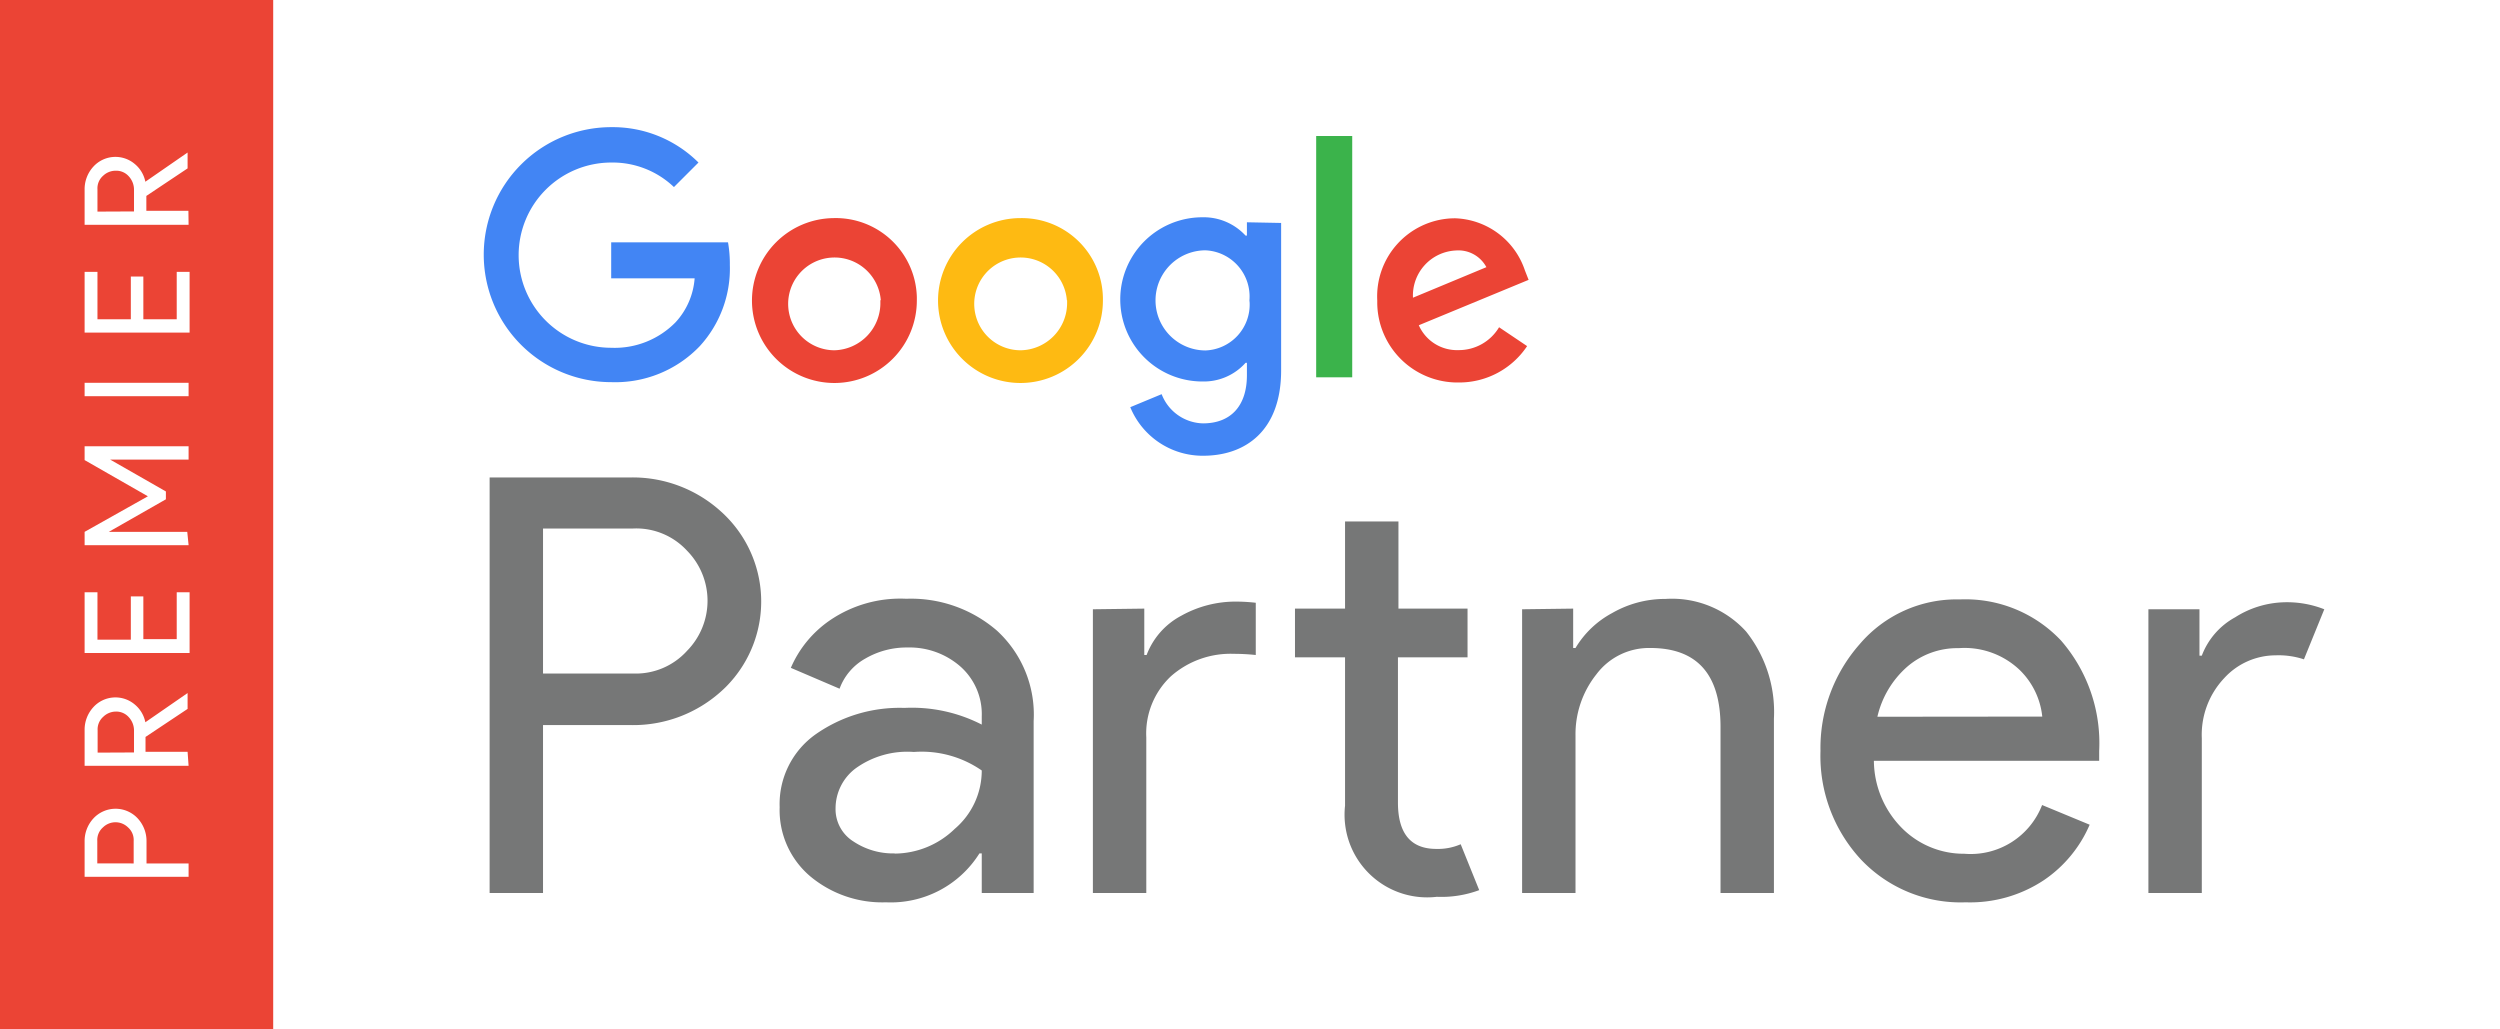 <svg id="Calque_1" data-name="Calque 1" xmlns="http://www.w3.org/2000/svg" viewBox="0 0 149.809 61.69"><defs><style>.cls-1{fill:#fff;}.cls-2{fill:#767777;}.cls-3{fill:#4285f4;}.cls-4{fill:#eb4435;}.cls-5{fill:#feba12;}.cls-6{fill:#3bb34b;}</style></defs><title>google-partner</title><rect class="cls-1" width="149.809" height="61.69"/><path class="cls-2" d="M32.54,53.51h-3.2V28.61h8.49a7.868,7.868,0,0,1,5.47,2.13,7.24,7.24,0,0,1,.379,10.232h0q-.183.2-.379.378a7.868,7.868,0,0,1-5.48,2.1H32.54Zm0-13.15h5.4A4.141,4.141,0,0,0,41.17,39a4.279,4.279,0,0,0,0-6,4.137,4.137,0,0,0-3.23-1.33h-5.4Z"/><path class="cls-2" d="M53.09,54.07a6.734,6.734,0,0,1-4.54-1.56,5.193,5.193,0,0,1-1.83-4.14A5.121,5.121,0,0,1,48.88,44a8.764,8.764,0,0,1,5.32-1.58,9.155,9.155,0,0,1,4.63,1v-.49a3.807,3.807,0,0,0-1.29-3,4.624,4.624,0,0,0-3.16-1.13,4.91,4.91,0,0,0-2.52.66,3.415,3.415,0,0,0-1.55,1.81l-2.92-1.25a6.624,6.624,0,0,1,2.33-2.84,7.476,7.476,0,0,1,4.59-1.3,7.874,7.874,0,0,1,5.43,1.91,6.828,6.828,0,0,1,2.2,5.42v10.3H58.83V51.14h-.14A6.269,6.269,0,0,1,53.09,54.07Zm.52-2.92a5.208,5.208,0,0,0,3.6-1.48,4.586,4.586,0,0,0,1.62-3.5,6.321,6.321,0,0,0-4.07-1.11,5.291,5.291,0,0,0-3.51,1,3,3,0,0,0-1.18,2.37,2.283,2.283,0,0,0,1.08,2,4.289,4.289,0,0,0,2.46.71Z"/><path class="cls-2" d="M68.57,36.47v2.78h.14a4.431,4.431,0,0,1,2.07-2.35,6.667,6.667,0,0,1,3.32-.85,10.499,10.499,0,0,1,1.15.07v3.13a12.461,12.461,0,0,0-1.31-.07,5.4,5.4,0,0,0-3.77,1.34,4.7,4.7,0,0,0-1.48,3.67v9.32h-3.2v-17ZM86.1,53.74a4.949,4.949,0,0,1-5.495-4.335h0V49.404A4.97,4.97,0,0,1,80.6,48.28V39.39h-3V36.47h3V31.25h3.2v5.22h4.14v2.92H83.77v8.7q0,2.78,2.3,2.78a3.418,3.418,0,0,0,1.46-.28l1.11,2.75A6.501,6.501,0,0,1,86.1,53.74Z"/><path class="cls-2" d="M94.27,36.47v2.36h.14a5.682,5.682,0,0,1,2.19-2.09,6.361,6.361,0,0,1,3.2-.85,6,6,0,0,1,4.83,1.95,7.737,7.737,0,0,1,1.67,5.22V53.51h-3.2V43.56q0-4.729-4.21-4.73a3.941,3.941,0,0,0-3.23,1.58,5.761,5.761,0,0,0-1.25,3.67v9.43h-3.2v-17Z"/><path class="cls-2" d="M117.79,54.07a8.22,8.22,0,0,1-6.28-2.57,9.124,9.124,0,0,1-2.42-6.5,9.4,9.4,0,0,1,2.35-6.4,7.623,7.623,0,0,1,6-2.68,7.869,7.869,0,0,1,6.07,2.47A9.365,9.365,0,0,1,125.79,45v.59h-13.5a5.784,5.784,0,0,0,1.72,4.07,5.219,5.219,0,0,0,3.7,1.5,4.589,4.589,0,0,0,4.66-2.92l2.85,1.18a7.643,7.643,0,0,1-2.74,3.32A8,8,0,0,1,117.79,54.07Zm4.59-11.13a4.549,4.549,0,0,0-1.34-2.78,4.789,4.789,0,0,0-3.67-1.32,4.593,4.593,0,0,0-3.08,1.11,5.682,5.682,0,0,0-1.79,3Z"/><path class="cls-2" d="M131.94,53.51h-3.2v-17h3.06v2.78h.14a4.382,4.382,0,0,1,2-2.3,5.739,5.739,0,0,1,2.94-.9,6.09,6.09,0,0,1,2.4.42l-1.22,3a4.829,4.829,0,0,0-1.7-.24,4.18,4.18,0,0,0-3.08,1.37,4.941,4.941,0,0,0-1.34,3.6Z"/><path class="cls-3" d="M36.63,22.9a7.639,7.639,0,0,1-7.642-7.636h0v-.001A7.639,7.639,0,0,1,36.623,7.62h.002a7.28,7.28,0,0,1,5.23,2.12l-1.47,1.47a5.319,5.319,0,0,0-3.76-1.47,5.549,5.549,0,0,0-5.546,5.552h0v.001a5.549,5.549,0,0,0,5.546,5.547,5.111,5.111,0,0,0,3.86-1.53,4.353,4.353,0,0,0,1.14-2.63h-5V14.52h7a7.468,7.468,0,0,1,.11,1.36,6.885,6.885,0,0,1-1.8,4.86A7,7,0,0,1,36.63,22.9Z"/><path class="cls-4" d="M54.94,17.99a4.94,4.94,0,0,1-4.92,4.96h0a4.94,4.94,0,0,1-4.959-4.921h0A4.939,4.939,0,0,1,49.94,13.07a4.861,4.861,0,0,1,5,4.718h0C54.941,17.855,54.941,17.923,54.94,17.99Zm-2.16,0a2.778,2.778,0,0,0-2.988-2.551H49.789a2.779,2.779,0,0,0-2.551,2.99V18.43A2.78,2.78,0,0,0,50,20.99a2.83,2.83,0,0,0,2.755-2.9v-.1Z"/><path class="cls-5" d="M66.09,17.99a4.939,4.939,0,0,1-4.918,4.96H61.171a4.94,4.94,0,0,1-4.96-4.92h0a4.94,4.94,0,0,1,4.92-4.96H61.15a4.86,4.86,0,0,1,4.94,4.779h0Q66.091,17.919,66.09,17.99Zm-2.16,0a2.778,2.778,0,0,0-2.988-2.551H60.939a2.779,2.779,0,0,0-2.551,2.99V18.43a2.78,2.78,0,0,0,2.762,2.56,2.83,2.83,0,0,0,2.795-2.86v-.135Z"/><path class="cls-3" d="M76.77,13.36v8.83c0,3.63-2.14,5.12-4.68,5.12a4.69,4.69,0,0,1-4.36-2.91l1.88-.78a2.722,2.722,0,0,0,2.48,1.75c1.62,0,2.63-1,2.63-2.89v-.74h-.08a3.351,3.351,0,0,1-2.59,1.12,4.92,4.92,0,0,1,0-9.84h0a3.41,3.41,0,0,1,2.59,1.1h.08v-.8ZM74.87,18a2.769,2.769,0,0,0-2.525-2.993H72.343l-.1-.007a3,3,0,0,0,0,6,2.75,2.75,0,0,0,2.64-2.856h0C74.878,18.096,74.875,18.048,74.87,18Z"/><path class="cls-6" d="M81.03,8.15V22.61H78.87V8.15Z"/><path class="cls-4" d="M89.83,19.61l1.68,1.13a4.888,4.888,0,0,1-4.1,2.18,4.809,4.809,0,0,1-4.88-4.737h0V18a4.681,4.681,0,0,1,4.434-4.914l.206-.006a4.569,4.569,0,0,1,4.21,3.13l.22.56-6.58,2.72a2.5,2.5,0,0,0,2.38,1.49A2.809,2.809,0,0,0,89.83,19.61Zm-5.16-1.77,4.4-1.83a1.9,1.9,0,0,0-1.83-1,2.7,2.7,0,0,0-2.57,2.824Z"/><path class="cls-4" d="M6.931,10.23a1.089,1.089,0,0,0-.75.3,1,1,0,0,0-.341.81v1.34l2.19-.01V11.39a1.178,1.178,0,0,0-.31-.82A1,1,0,0,0,6.931,10.23Z"/><path class="cls-4" d="M6.171,49.58a1,1,0,0,0-.341.81v1.35H8.01V50.39a1,1,0,0,0-.339-.81A1.07,1.07,0,0,0,6.171,49.58Z"/><path class="cls-4" d="M6.94,42.64a1.093,1.093,0,0,0-.75.31,1,1,0,0,0-.34.81V45.1l2.18-.01V43.8a1.169,1.169,0,0,0-.31-.82A1,1,0,0,0,6.94,42.64Z"/><path class="cls-4" d="M0,0V61.69H16.371V0ZM5.07,11.35A2,2,0,0,1,5.6,9.98a1.79,1.79,0,0,1,2.48-.15,1.843,1.843,0,0,1,.63,1.06l2.531-1.75v.95L8.77,11.74v.89h2.52l.011.84H5.07Zm0,11.59h6.231v.8H5.07Zm0,8.93,3.791-2.13L5.07,27.57v-.83h6.231v.8h-4.7l3.34,1.91v.47l-3.42,1.95h4.7l.081.8H5.071Zm6.231,20.67H5.07V50.41a2,2,0,0,1,.53-1.37,1.811,1.811,0,0,1,2.559-.092c.031.03.062.06.091.092a1.994,1.994,0,0,1,.53,1.37v1.33h2.521ZM5.07,45.89V43.74a2,2,0,0,1,.53-1.37,1.79,1.79,0,0,1,2.48-.15,1.843,1.843,0,0,1,.63,1.06l2.531-1.75v.95L8.72,44.16v.89h2.521l.06.84Zm6.291-6.76H5.07V35.49h.77v2.84h2V35.74h.75V38.3h2V35.49h.771Zm0-19.2H5.07V16.29h.77v2.84h2V16.57h.75v2.56h2V16.29h.771Z"/></svg>